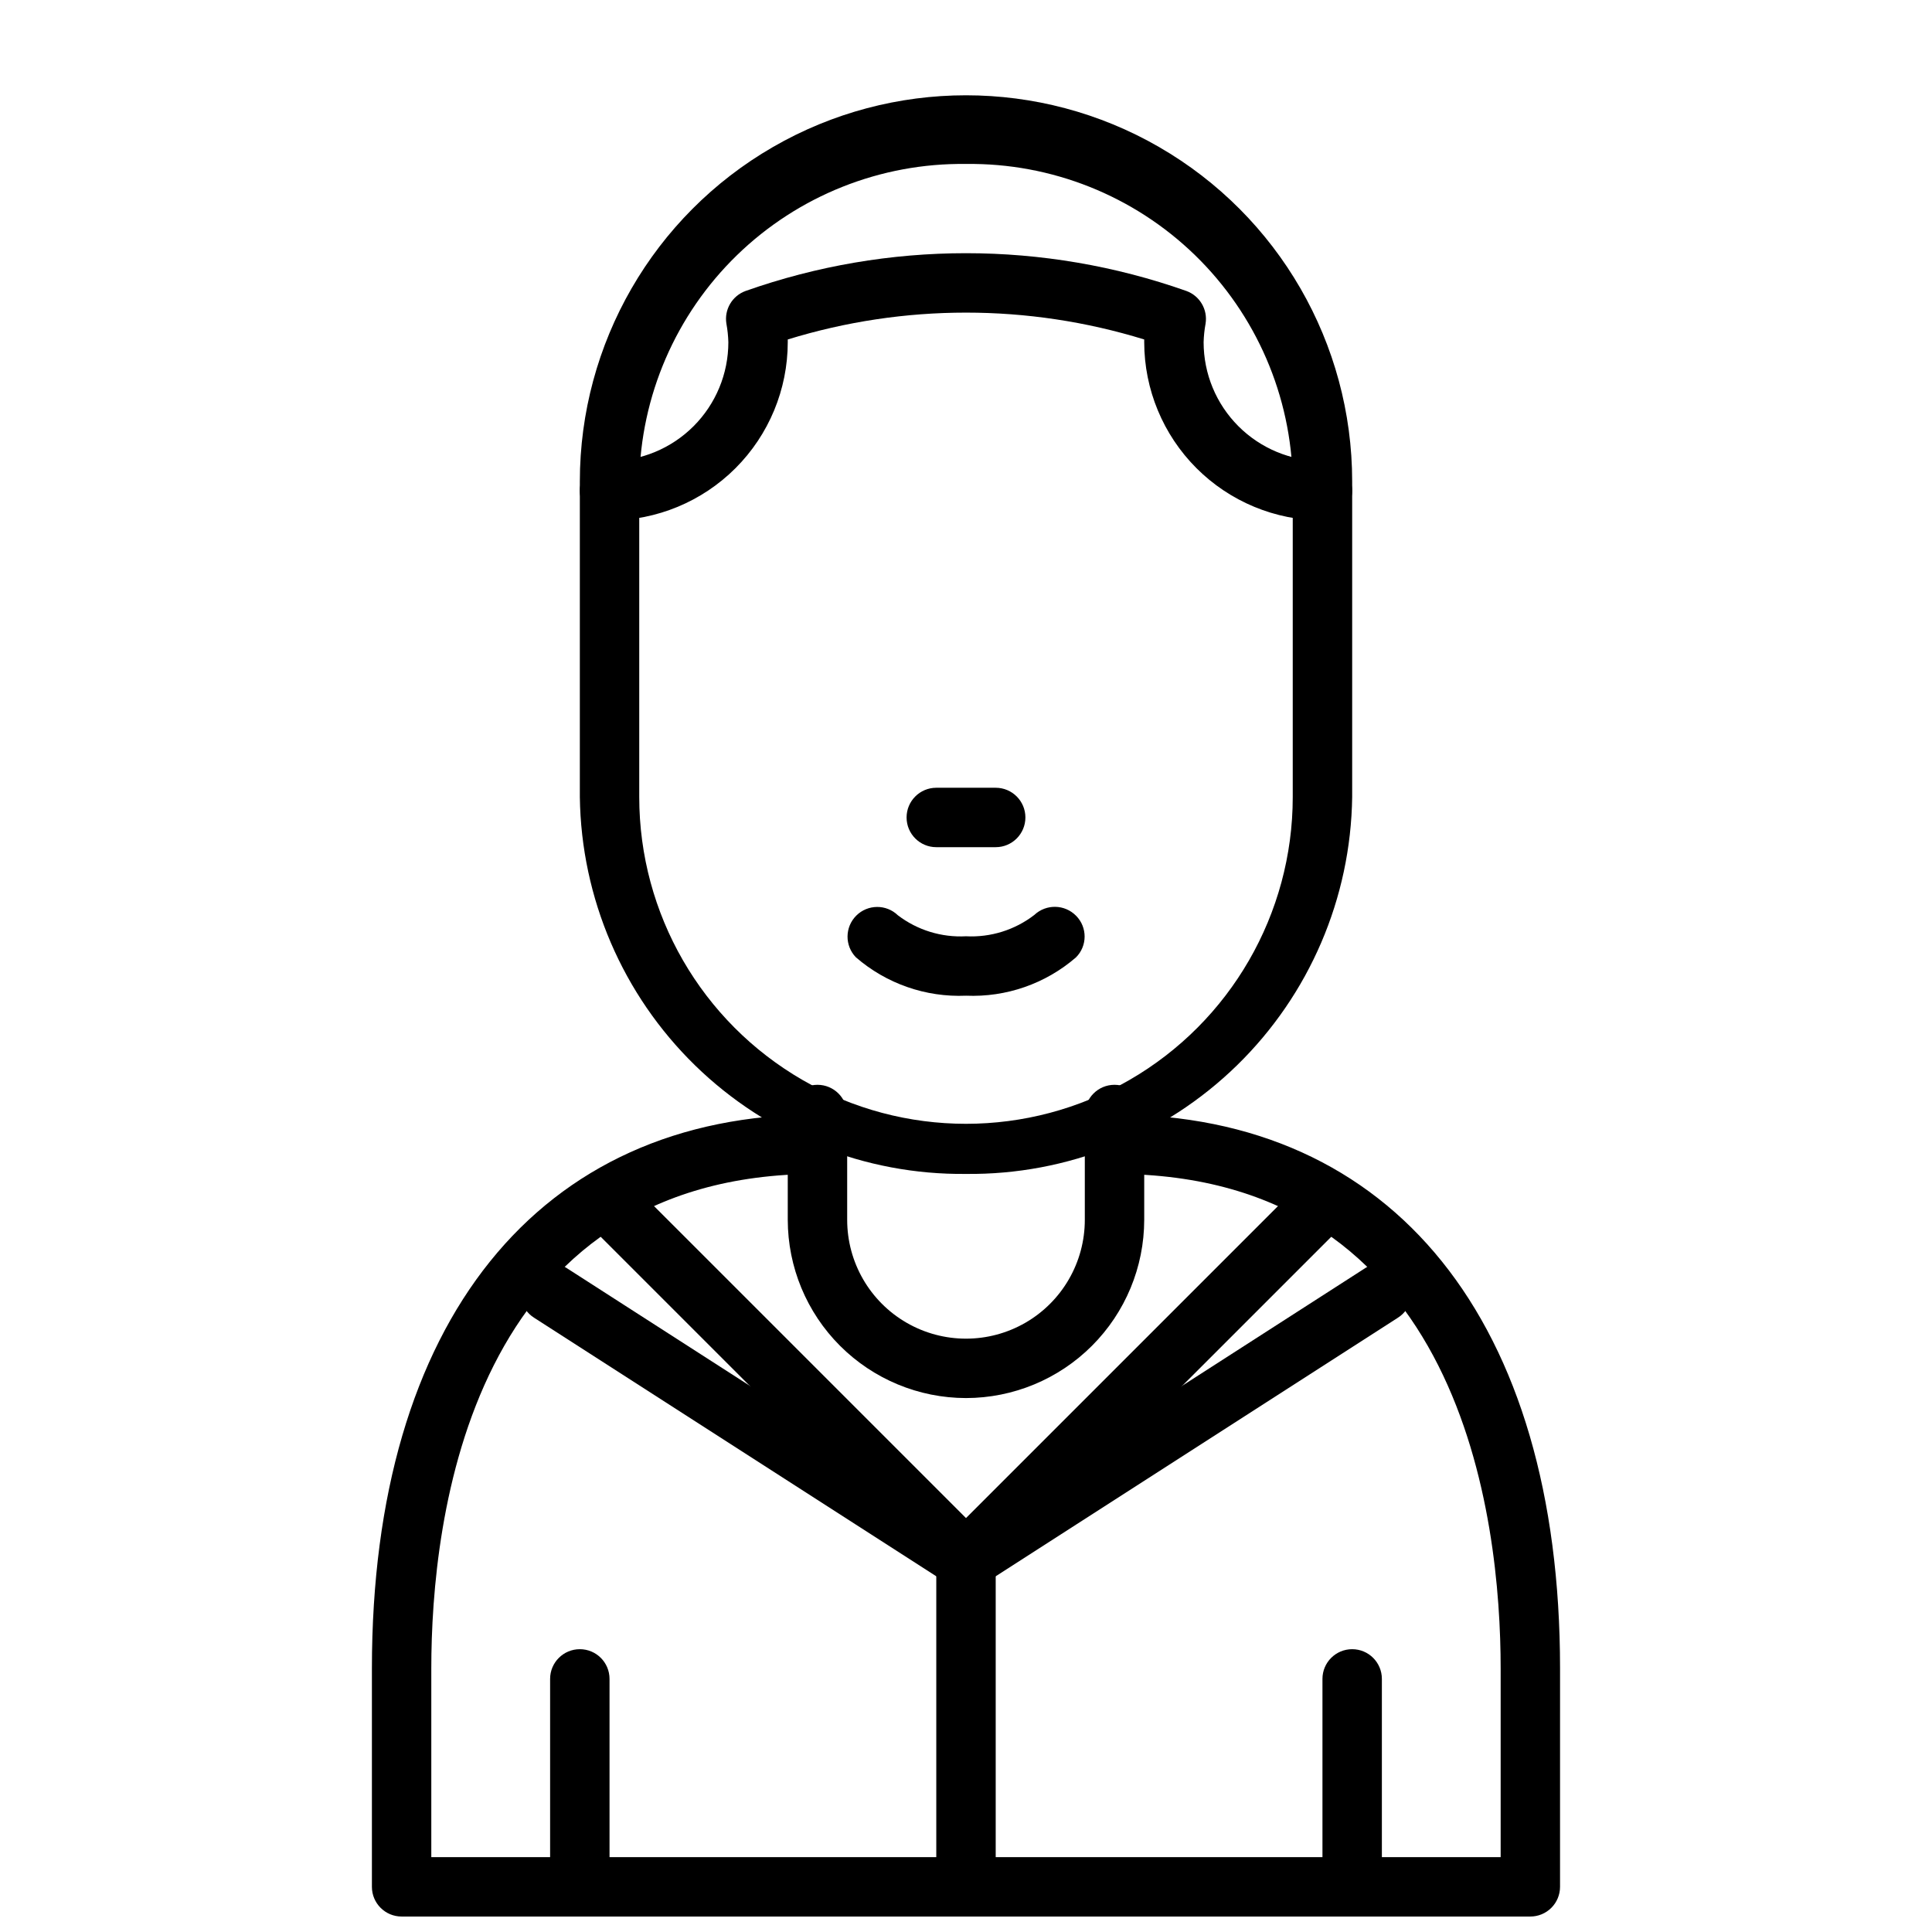 <?xml version="1.0" encoding="UTF-8"?>
<!-- Uploaded to: ICON Repo, www.svgrepo.com, Generator: ICON Repo Mixer Tools -->
<svg width="800px" height="800px" version="1.1" viewBox="144 144 512 512" xmlns="http://www.w3.org/2000/svg">
 <defs>
  <clipPath id="d">
   <path d="m242 439h316v212.9h-316z"/>
  </clipPath>
  <clipPath id="c">
   <path d="m289 581h17v70.902h-17z"/>
  </clipPath>
  <clipPath id="b">
   <path d="m494 581h17v70.902h-17z"/>
  </clipPath>
  <clipPath id="a">
   <path d="m392 549h16v102.9h-16z"/>
  </clipPath>
 </defs>
 <g clip-path="url(#d)">
  <path d="m549.57 651.9h-299.14c-4.348 0-7.871-3.523-7.871-7.871v-57.859c0-91.93 44.137-146.81 118.08-146.81 4.348 0 7.875 3.523 7.875 7.871 0 4.348-3.527 7.871-7.875 7.871-92.359 0-102.34 91.664-102.34 131.07v49.988h283.39v-49.988c0-39.406-9.973-131.07-102.34-131.07-4.348 0-7.871-3.523-7.871-7.871 0-4.348 3.523-7.871 7.871-7.871 73.941 0 118.08 54.883 118.08 146.81l-0.004 57.859c0 2.086-0.828 4.09-2.305 5.566-1.477 1.477-3.477 2.305-5.566 2.305z"/>
 </g>
 <path d="m400 514.5c-12.523-0.012-24.527-4.996-33.383-13.848-8.855-8.855-13.836-20.859-13.852-33.383v-27.914c0-4.348 3.523-7.871 7.871-7.871 4.348 0 7.875 3.523 7.875 7.871v27.914c0 11.25 6 21.645 15.742 27.27 9.742 5.625 21.746 5.625 31.488 0 9.742-5.625 15.746-16.02 15.746-27.27v-27.914c0-4.348 3.523-7.871 7.871-7.871s7.871 3.523 7.871 7.871v27.914c-0.016 12.523-4.996 24.527-13.852 33.383-8.852 8.852-20.859 13.836-33.379 13.848z"/>
 <g clip-path="url(#c)">
  <path d="m297.66 651.9c-4.348 0-7.875-3.523-7.875-7.871v-55.105c0-4.348 3.527-7.871 7.875-7.871 4.348 0 7.871 3.523 7.871 7.871v55.105c0 2.086-0.832 4.09-2.305 5.566-1.477 1.477-3.481 2.305-5.566 2.305z"/>
 </g>
 <g clip-path="url(#b)">
  <path d="m502.34 651.9c-4.348 0-7.875-3.523-7.875-7.871v-55.105c0-4.348 3.527-7.871 7.875-7.871 4.348 0 7.871 3.523 7.871 7.871v55.105c0 2.086-0.828 4.09-2.305 5.566-1.477 1.477-3.481 2.305-5.566 2.305z"/>
 </g>
 <path d="m407.87 368.51h-15.746c-4.348 0-7.871-3.527-7.871-7.875 0-4.348 3.523-7.871 7.871-7.871h15.746c4.348 0 7.871 3.523 7.871 7.871 0 4.348-3.523 7.875-7.871 7.875z"/>
 <path d="m400 407.87c-10.672 0.457-21.113-3.184-29.184-10.18-2.984-3.09-2.941-7.996 0.098-11.035 3.035-3.035 7.945-3.078 11.035-0.094 5.164 3.938 11.562 5.91 18.051 5.562 6.516 0.34 12.938-1.664 18.105-5.652 3.141-2.953 8.066-2.852 11.082 0.23 3.016 3.062 2.996 7.984-0.047 11.02-8.066 6.977-18.488 10.605-29.141 10.148z"/>
 <path d="m494.46 281.92c-12.52-0.012-24.527-4.992-33.383-13.848-8.855-8.855-13.836-20.863-13.848-33.383v-0.723-0.004c-30.773-9.488-63.691-9.488-94.465 0v0.723 0.004c-0.012 12.52-4.992 24.527-13.848 33.383-8.855 8.855-20.859 13.836-33.383 13.848-4.348 0-7.871-3.523-7.871-7.871s3.523-7.871 7.871-7.871c8.352 0 16.359-3.32 22.266-9.223 5.902-5.906 9.223-13.914 9.223-22.266-0.047-1.652-0.219-3.297-0.52-4.922-0.605-3.734 1.535-7.371 5.094-8.66 37.789-13.344 79.012-13.344 116.8 0 3.559 1.289 5.695 4.926 5.094 8.66-0.301 1.625-0.477 3.269-0.52 4.922 0 8.352 3.316 16.359 9.223 22.266 5.902 5.902 13.914 9.223 22.262 9.223 4.348 0 7.875 3.523 7.875 7.871s-3.527 7.871-7.875 7.871z"/>
 <path d="m400 455.1c-26.805 0.293-52.633-10.059-71.816-28.777-19.184-18.723-30.16-44.289-30.52-71.094v-83.641c0-36.562 19.504-70.344 51.168-88.625 31.66-18.281 70.672-18.281 102.34 0 31.66 18.281 51.168 52.062 51.168 88.625v83.641c-0.363 26.805-11.34 52.371-30.523 71.094-19.184 18.719-45.008 29.07-71.812 28.777zm0-267.65c-22.633-0.293-44.457 8.398-60.688 24.168-16.234 15.773-25.551 37.34-25.906 59.969v83.641c0 30.938 16.504 59.523 43.297 74.992 26.789 15.469 59.801 15.469 86.59 0 26.793-15.469 43.297-44.055 43.297-74.992v-83.641c-0.355-22.629-9.672-44.195-25.902-59.969-16.234-15.77-38.059-24.461-60.688-24.168z"/>
 <path d="m400 565.31c-2.09 0-4.09-0.832-5.566-2.309l-94.465-94.465c-2.984-3.086-2.941-7.996 0.098-11.035 3.035-3.035 7.945-3.078 11.035-0.094l88.898 88.898 88.898-88.898c3.086-2.984 7.996-2.941 11.035 0.094 3.035 3.039 3.078 7.949 0.094 11.035l-94.465 94.465c-1.473 1.477-3.477 2.309-5.562 2.309z"/>
 <path d="m400 565.31c-1.512 0-2.988-0.438-4.262-1.254l-110.21-70.848c-1.77-1.121-3.019-2.906-3.469-4.953-0.453-2.047-0.066-4.188 1.066-5.953 1.133-1.762 2.926-3 4.973-3.438 2.051-0.438 4.191-0.043 5.949 1.102l105.95 68.109 105.95-68.109c1.754-1.145 3.894-1.539 5.945-1.102s3.84 1.676 4.973 3.438c1.137 1.766 1.52 3.906 1.066 5.953-0.449 2.047-1.699 3.832-3.469 4.953l-110.21 70.848c-1.27 0.816-2.75 1.254-4.258 1.254z"/>
 <g clip-path="url(#a)">
  <path d="m400 651.9c-4.348 0-7.875-3.523-7.875-7.871v-86.594c0-4.348 3.527-7.871 7.875-7.871s7.871 3.523 7.871 7.871v86.594c0 2.086-0.828 4.09-2.305 5.566-1.477 1.477-3.481 2.305-5.566 2.305z"/>
 </g>
</svg>